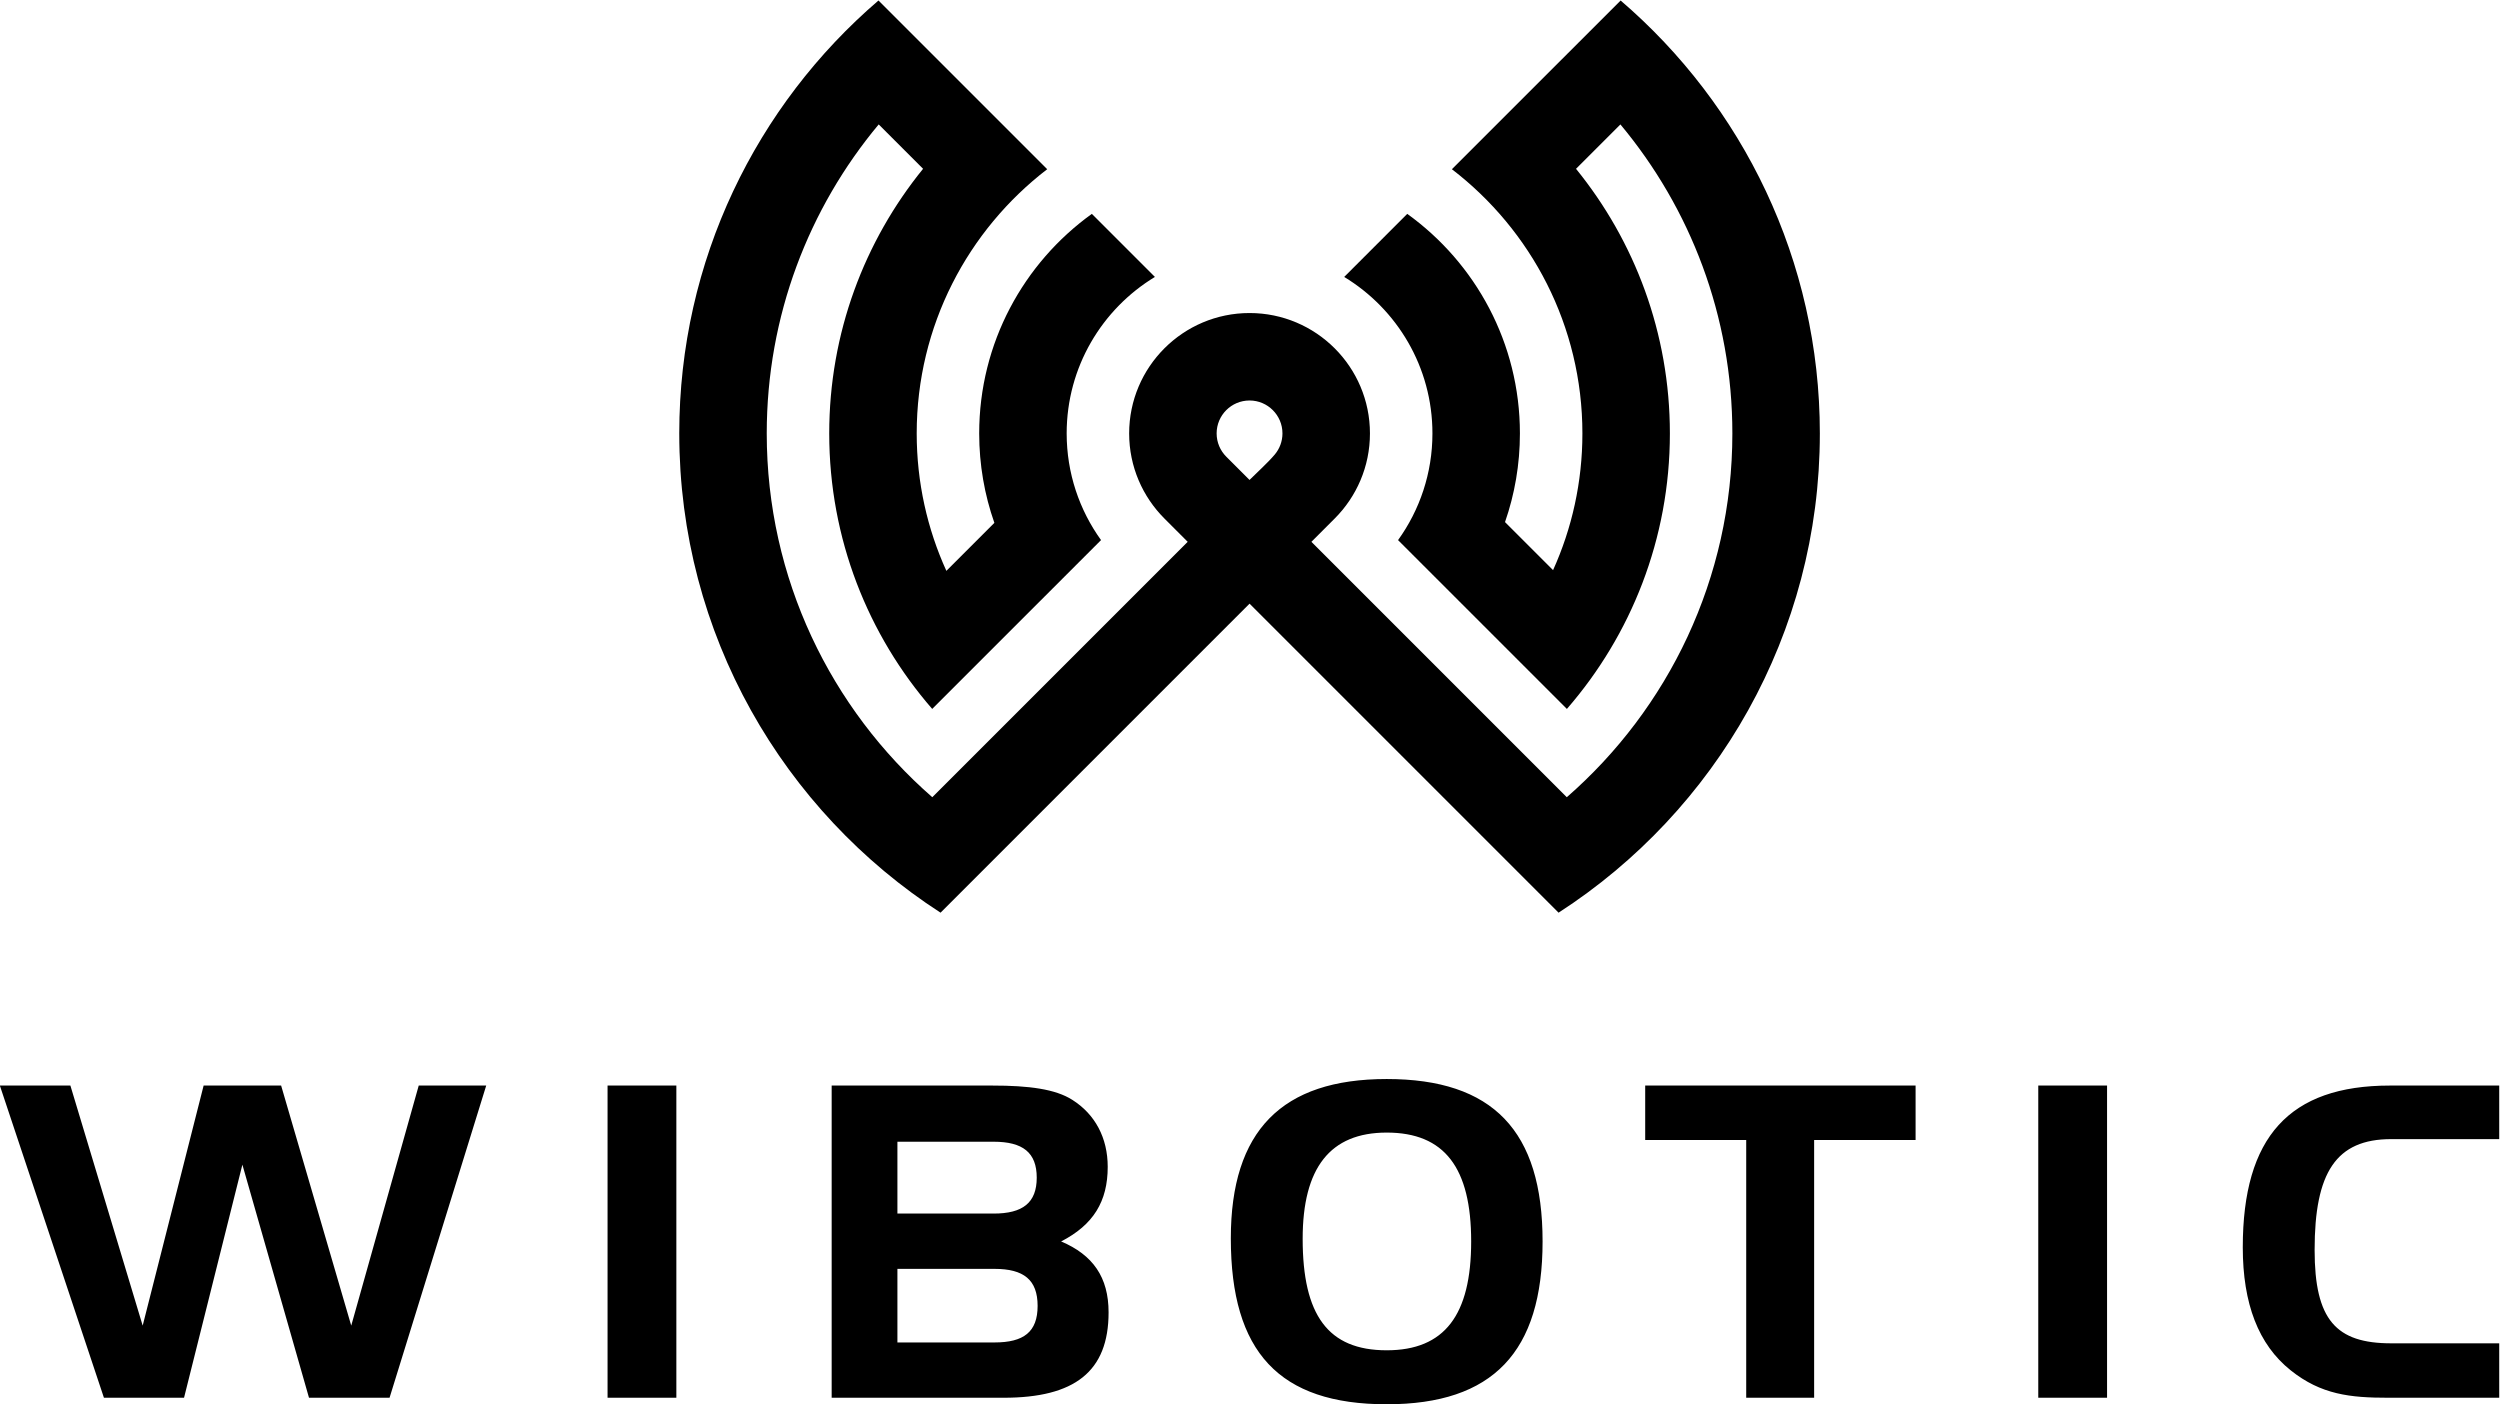 <?xml version="1.0" encoding="UTF-8"?>
<svg version="1.1" viewBox="0 0 960 539.19" xml:space="preserve" xmlns="http://www.w3.org/2000/svg"><defs><clipPath id="a"><path d="m0 768h1024v-768h-1024z"/></clipPath></defs><g transform="matrix(1.333 0 0 -1.333 -202.67 781.59)"><g transform="translate(-39.584)"><g><g><g><path d="m387.3 461.48c0-57.879 29.991-108.8 75.268-138.06 16.775 16.776 33.546 33.546 50.323 50.327 12.899 12.899 25.802 25.801 38.695 38.694 29.671-29.673 59.345-59.347 89.019-89.021 45.275 29.266 75.267 80.185 75.267 138.06 0 49.872-22.27 94.571-57.391 124.71-16.204-16.198-32.405-32.401-48.605-48.601 22.848-17.533 37.595-45.109 37.595-76.11 0-14.034-3.023-27.366-8.451-39.382l-13.842 13.841c2.781 8.003 4.292 16.598 4.292 25.541 0 26.037-12.802 49.106-32.452 63.249l-18.167-18.169c15.233-9.238 25.418-25.976 25.418-45.08 0-11.467-3.67-22.08-9.902-30.734 16.399-16.399 32.211-32.211 48.633-48.631 18.477 21.257 29.671 49.014 29.671 79.365 0 28.883-10.134 55.41-27.038 76.229l12.785 12.784c20.132-24.125 32.253-55.161 32.253-89.013 0-41.795-18.477-79.297-47.695-104.8-24.525 24.525-49.048 49.049-73.571 73.574l6.701 6.704c6.279 6.279 10.162 14.951 10.162 24.52 0 19.143-15.539 34.683-34.682 34.683-19.142 0-34.683-15.54-34.683-34.683 0-9.573 3.887-18.241 10.165-24.518l6.699-6.706-73.572-73.572c-29.217 25.502-47.694 63.001-47.694 104.8 0 33.852 12.121 64.888 32.253 89.013l12.785-12.784c-16.903-20.819-27.037-47.346-27.037-76.229 0-30.351 11.188-58.108 29.667-79.365 16.245 16.245 32.396 32.393 48.635 48.634-6.228 8.651-9.901 19.264-9.901 30.731 0 19.104 10.188 35.842 25.421 45.08l-18.167 18.169c-19.65-14.143-32.454-37.208-32.454-63.249 0-9.03 1.541-17.703 4.373-25.767l-13.828-13.828c-5.487 12.07-8.546 25.478-8.546 39.595 0 31.001 14.746 58.577 37.594 76.11-16.2 16.2-32.404 32.403-48.605 48.603-35.124-30.138-57.391-74.841-57.391-124.71m157.58-6.704c-1.715 1.718-2.778 4.088-2.778 6.704 0 5.233 4.249 9.483 9.482 9.483s9.482-4.25 9.482-9.483c0-2.31-0.83-4.433-2.208-6.077-2.055-2.432-4.981-5.032-7.277-7.328z"/></g></g></g></g><g clip-path="url(#a)"><g transform="translate(152 273.62)"><path d="m0 0 29.98-89.934h23.077l16.807 67.146 19.191-67.146h23.206l27.844 89.934h-19.44l-19.443-69.155-20.195 69.155h-22.326l-17.558-69.155-20.824 69.155zm194.88 0h-19.818v-89.934h19.818zm94.285-89.934c20.444 0 30.227 7.527 30.227 24.585 0 10.161-4.516 16.555-13.672 20.445 9.28 4.765 13.422 11.517 13.422 21.49 0 8.362-3.64 15.134-10.163 19.275-4.889 3.136-12.54 4.139-23.074 4.139h-46.285v-89.934zm-2.633 15.929h-27.971v21.197h27.971c8.402 0 12.416-3.135 12.416-10.661s-4.014-10.536-12.416-10.536m-27.971 57.824h27.721c8.399 0 12.413-3.115 12.413-10.349 0-7.231-4.014-10.346-12.413-10.346h-27.721zm140.95 2.634c16.681 0 24.333-10.159 24.333-31.357 0-21.199-7.652-31.358-24.333-31.358-16.935 0-24.209 10.159-24.209 32.112 0 20.444 7.9 30.603 24.209 30.603m-44.906-30.478c0-32.739 13.921-47.79 44.906-47.79 30.602 0 44.904 15.051 44.904 46.911 0 31.859-14.302 46.787-44.904 46.787-30.23 0-44.906-14.928-44.906-45.908m148.47 28.346v-74.255h19.568v74.255h29.226v15.679h-77.893v-15.679zm103.95 15.679h-19.817v-89.934h19.817zm81.869-15.429h31.103v15.429h-31.479c-28.974 0-42.396-14.8-42.396-46.597 0-16.265 4.516-28.035 13.796-35.433 8.782-7.025 17.184-7.904 28.098-7.904h31.981v15.679h-31.103c-15.93 0-22.077 6.752-22.077 26.904 0 22.287 6.147 31.922 22.077 31.922"/></g></g></g></svg>
